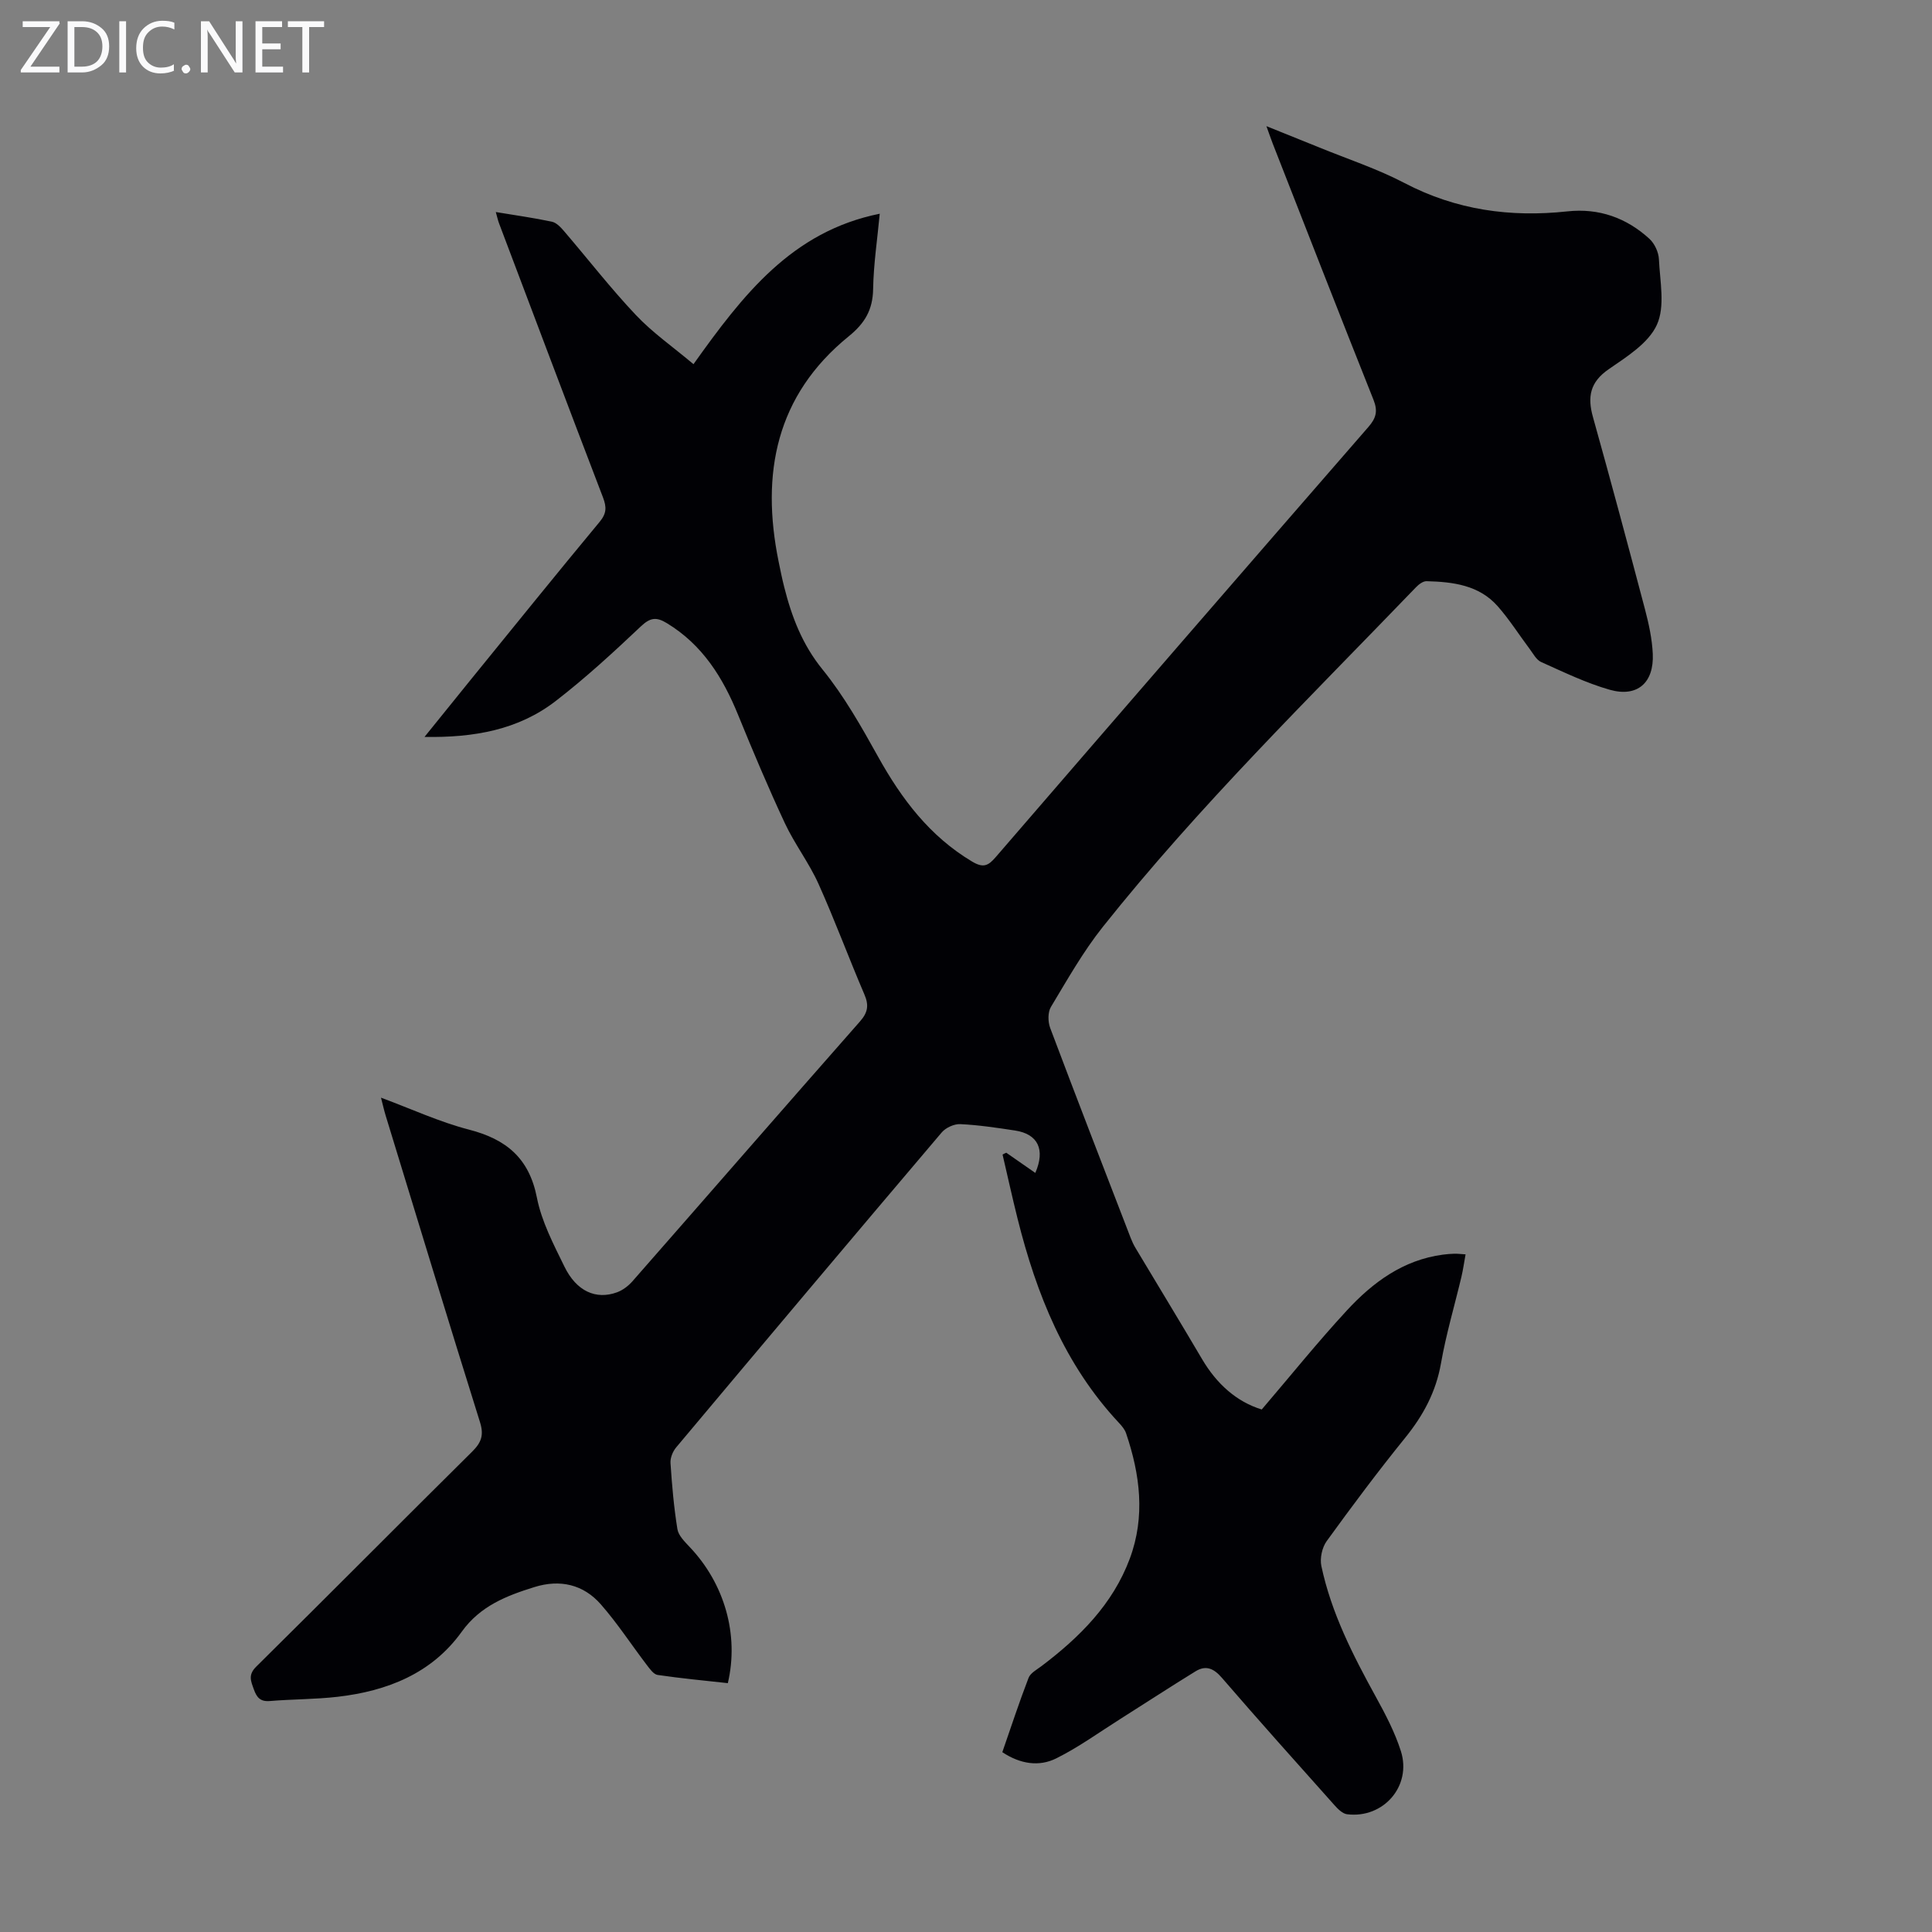 <svg enable-background="new 0 0 400 400" viewBox="0 0 400 400" xmlns="http://www.w3.org/2000/svg"><rect x="0" y="0" width="400" height="400" fill="#808080" stroke="none"/><g fill="#fafafb"><path d="m12.4 4.8-6.1 9h6v1.2h-8v-.5l6.1-8.9h-5.7v-1.2h7.6v.4z"/><path d="m14 15v-10.6h3c1.6 0 2.9.5 4 1.4s1.6 2.2 1.6 3.8-.5 3-1.6 3.9-2.4 1.5-4 1.5zm1.4-9.4v8.2h1.6c1.3 0 2.4-.4 3.1-1.1s1.1-1.8 1.1-3.1-.4-2.3-1.2-3-1.8-1-3.1-1z"/><path d="m26.1 4.4v10.6h-1.4v-10.6z"/><path d="m36.1 14.6c-.8.4-1.8.6-2.9.6-1.5 0-2.7-.5-3.6-1.4s-1.4-2.2-1.4-3.8c0-1.7.5-3.1 1.5-4.1s2.3-1.6 3.9-1.6c1 0 1.8.1 2.5.4v1.4c-.8-.4-1.6-.6-2.5-.6-1.2 0-2.1.4-2.9 1.2s-1.1 1.8-1.1 3.2c0 1.3.3 2.3 1 3s1.6 1.1 2.7 1.1c1 0 2-.2 2.7-.7v1.3z"/><path d="m37.6 14.3c0-.2.1-.5.3-.6s.4-.3.6-.3c.3 0 .5.1.6.3s.3.4.3.6-.1.4-.3.6-.4.3-.6.3c-.3 0-.5-.1-.6-.3s-.3-.4-.3-.6z"/><path d="m50.2 15h-1.6l-5.3-8.2c-.2-.2-.3-.5-.4-.7 0 .2.1.7.1 1.5v7.4h-1.4v-10.6h1.7l5.2 8.1c.2.4.4.6.4.7 0-.3-.1-.8-.1-1.5v-7.3h1.4z"/><path d="m58.6 15h-5.7v-10.6h5.5v1.2h-4.1v3.4h3.8v1.2h-3.8v3.6h4.3z"/><path d="m67.1 5.6h-3.1v9.4h-1.4v-9.4h-3v-1.2h7.5z"/></g><path d="m208.34 238.66c1.99 1.38 3.98 2.77 6.01 4.18 2.11-4.86.54-8.06-4.21-8.78-3.76-.57-7.54-1.14-11.32-1.32-1.27-.06-3.01.73-3.85 1.72-18.4 21.67-36.7 43.42-54.97 65.2-.71.84-1.25 2.18-1.18 3.25.3 4.57.7 9.16 1.43 13.68.22 1.35 1.53 2.62 2.56 3.72 7.18 7.57 10.24 18.12 7.88 28.17-4.81-.53-9.69-.99-14.53-1.7-.84-.12-1.63-1.26-2.26-2.08-3.18-4.17-6.05-8.59-9.49-12.52-3.63-4.15-8.46-5.25-13.78-3.59-5.78 1.8-11.2 3.9-15.04 9.25-6.21 8.65-15.43 12.27-25.67 13.46-4.66.54-9.38.49-14.05.88-2 .17-2.73-.77-3.32-2.43-.61-1.71-1.23-2.98.5-4.69 14.97-14.79 29.78-29.74 44.74-44.55 1.88-1.87 2.42-3.4 1.59-6.06-6.62-21.11-13.04-42.28-19.52-63.44-.32-1.04-.56-2.11-.98-3.75 6.36 2.36 12.13 5.04 18.2 6.61 7.72 1.99 12.47 5.89 14.08 14.09.97 4.95 3.45 9.67 5.7 14.28 2.49 5.1 6.52 6.91 10.88 5.32 1.18-.43 2.34-1.31 3.18-2.26 15.72-17.92 31.36-35.92 47.12-53.81 1.65-1.87 1.89-3.36.92-5.61-3.26-7.6-6.12-15.37-9.51-22.91-1.96-4.35-4.94-8.23-6.96-12.55-3.44-7.37-6.61-14.89-9.68-22.42-3.15-7.74-7.38-14.51-14.74-18.98-2.17-1.32-3.43-1.18-5.38.66-5.68 5.37-11.46 10.69-17.64 15.46-7.73 5.97-16.91 7.61-27.16 7.43 3.39-4.2 6.44-7.99 9.51-11.77 8.9-10.94 17.75-21.92 26.76-32.77 1.45-1.75 1.44-3.05.68-5.05-7.24-18.88-14.36-37.81-21.51-56.72-.24-.62-.37-1.28-.68-2.36 4.03.67 7.85 1.2 11.61 2 .95.2 1.85 1.17 2.54 1.98 4.95 5.77 9.62 11.81 14.84 17.33 3.46 3.67 7.69 6.61 11.94 10.19 10.24-14.37 20.38-27.5 38.56-31.15-.49 5.26-1.28 10.42-1.37 15.61-.07 4.29-1.72 7.07-5.05 9.77-15.08 12.25-18.22 28.42-14.52 46.62.36 1.75.71 3.51 1.15 5.24 1.56 6.2 3.74 11.93 7.94 17.11 4.47 5.51 8.04 11.83 11.51 18.07 4.87 8.75 10.67 16.45 19.45 21.7 2.31 1.38 3.33.91 4.89-.9 25.67-29.74 51.39-59.44 77.18-89.08 1.61-1.85 1.97-3.29 1.05-5.61-7.04-17.65-13.93-35.35-20.86-53.04-.39-1-.73-2.02-1.31-3.62 4.03 1.62 7.51 3.01 10.97 4.42 5.9 2.41 12.01 4.42 17.63 7.36 10.7 5.6 21.92 7.14 33.74 5.86 6.49-.7 12.2 1.33 16.96 5.69 1.07.98 1.89 2.76 1.96 4.21.21 4.57 1.32 9.76-.42 13.58-1.73 3.81-6.22 6.61-9.96 9.19-3.9 2.68-4.45 5.74-3.27 9.94 3.7 13.23 7.26 26.5 10.77 39.79.79 3.01 1.47 6.13 1.61 9.22.27 5.99-3.2 9.04-8.9 7.43-4.89-1.39-9.55-3.66-14.22-5.75-.99-.44-1.64-1.74-2.37-2.7-2.21-2.95-4.19-6.09-6.62-8.85-3.87-4.39-9.28-5.04-14.72-5.18-.73-.02-1.63.66-2.2 1.26-22.12 22.98-44.94 45.31-64.84 70.32-4.08 5.13-7.35 10.93-10.74 16.57-.66 1.1-.63 3.07-.15 4.35 5.47 14.54 11.09 29.02 16.68 43.51.28.72.62 1.44 1.02 2.1 4.58 7.65 9.22 15.27 13.75 22.96 3.02 5.12 7.12 8.81 12.35 10.42 5.98-7 11.57-13.95 17.61-20.49 5.38-5.83 11.67-10.48 19.9-11.57.77-.1 1.56-.17 2.34-.19.66-.02 1.31.07 2.35.13-.3 1.67-.51 3.16-.85 4.62-1.42 5.98-3.18 11.9-4.24 17.94-1.04 5.94-3.69 10.82-7.43 15.44-5.63 6.95-10.99 14.13-16.24 21.38-.95 1.32-1.43 3.54-1.1 5.13 2.06 9.73 6.54 18.48 11.3 27.13 1.98 3.6 3.93 7.32 5.17 11.22 2.29 7.22-3.63 14-11.15 13.06-.93-.12-1.88-1.07-2.58-1.85-7.83-8.77-15.67-17.52-23.35-26.42-1.68-1.95-3.32-2.63-5.44-1.32-5.22 3.21-10.34 6.56-15.52 9.83-4.42 2.79-8.68 5.89-13.33 8.2-3.53 1.75-7.41 1.19-11.15-1.29 1.78-5.14 3.48-10.31 5.43-15.38.39-1.01 1.71-1.71 2.68-2.44 7.88-5.96 14.75-12.78 18.28-22.25 3.24-8.7 2.14-17.39-.77-25.96-.27-.81-.91-1.55-1.51-2.19-11.19-11.98-17.04-26.6-20.94-42.19-1.11-4.42-2.08-8.88-3.12-13.32.26-.16.52-.27.77-.38z" fill="#010105"/></svg>